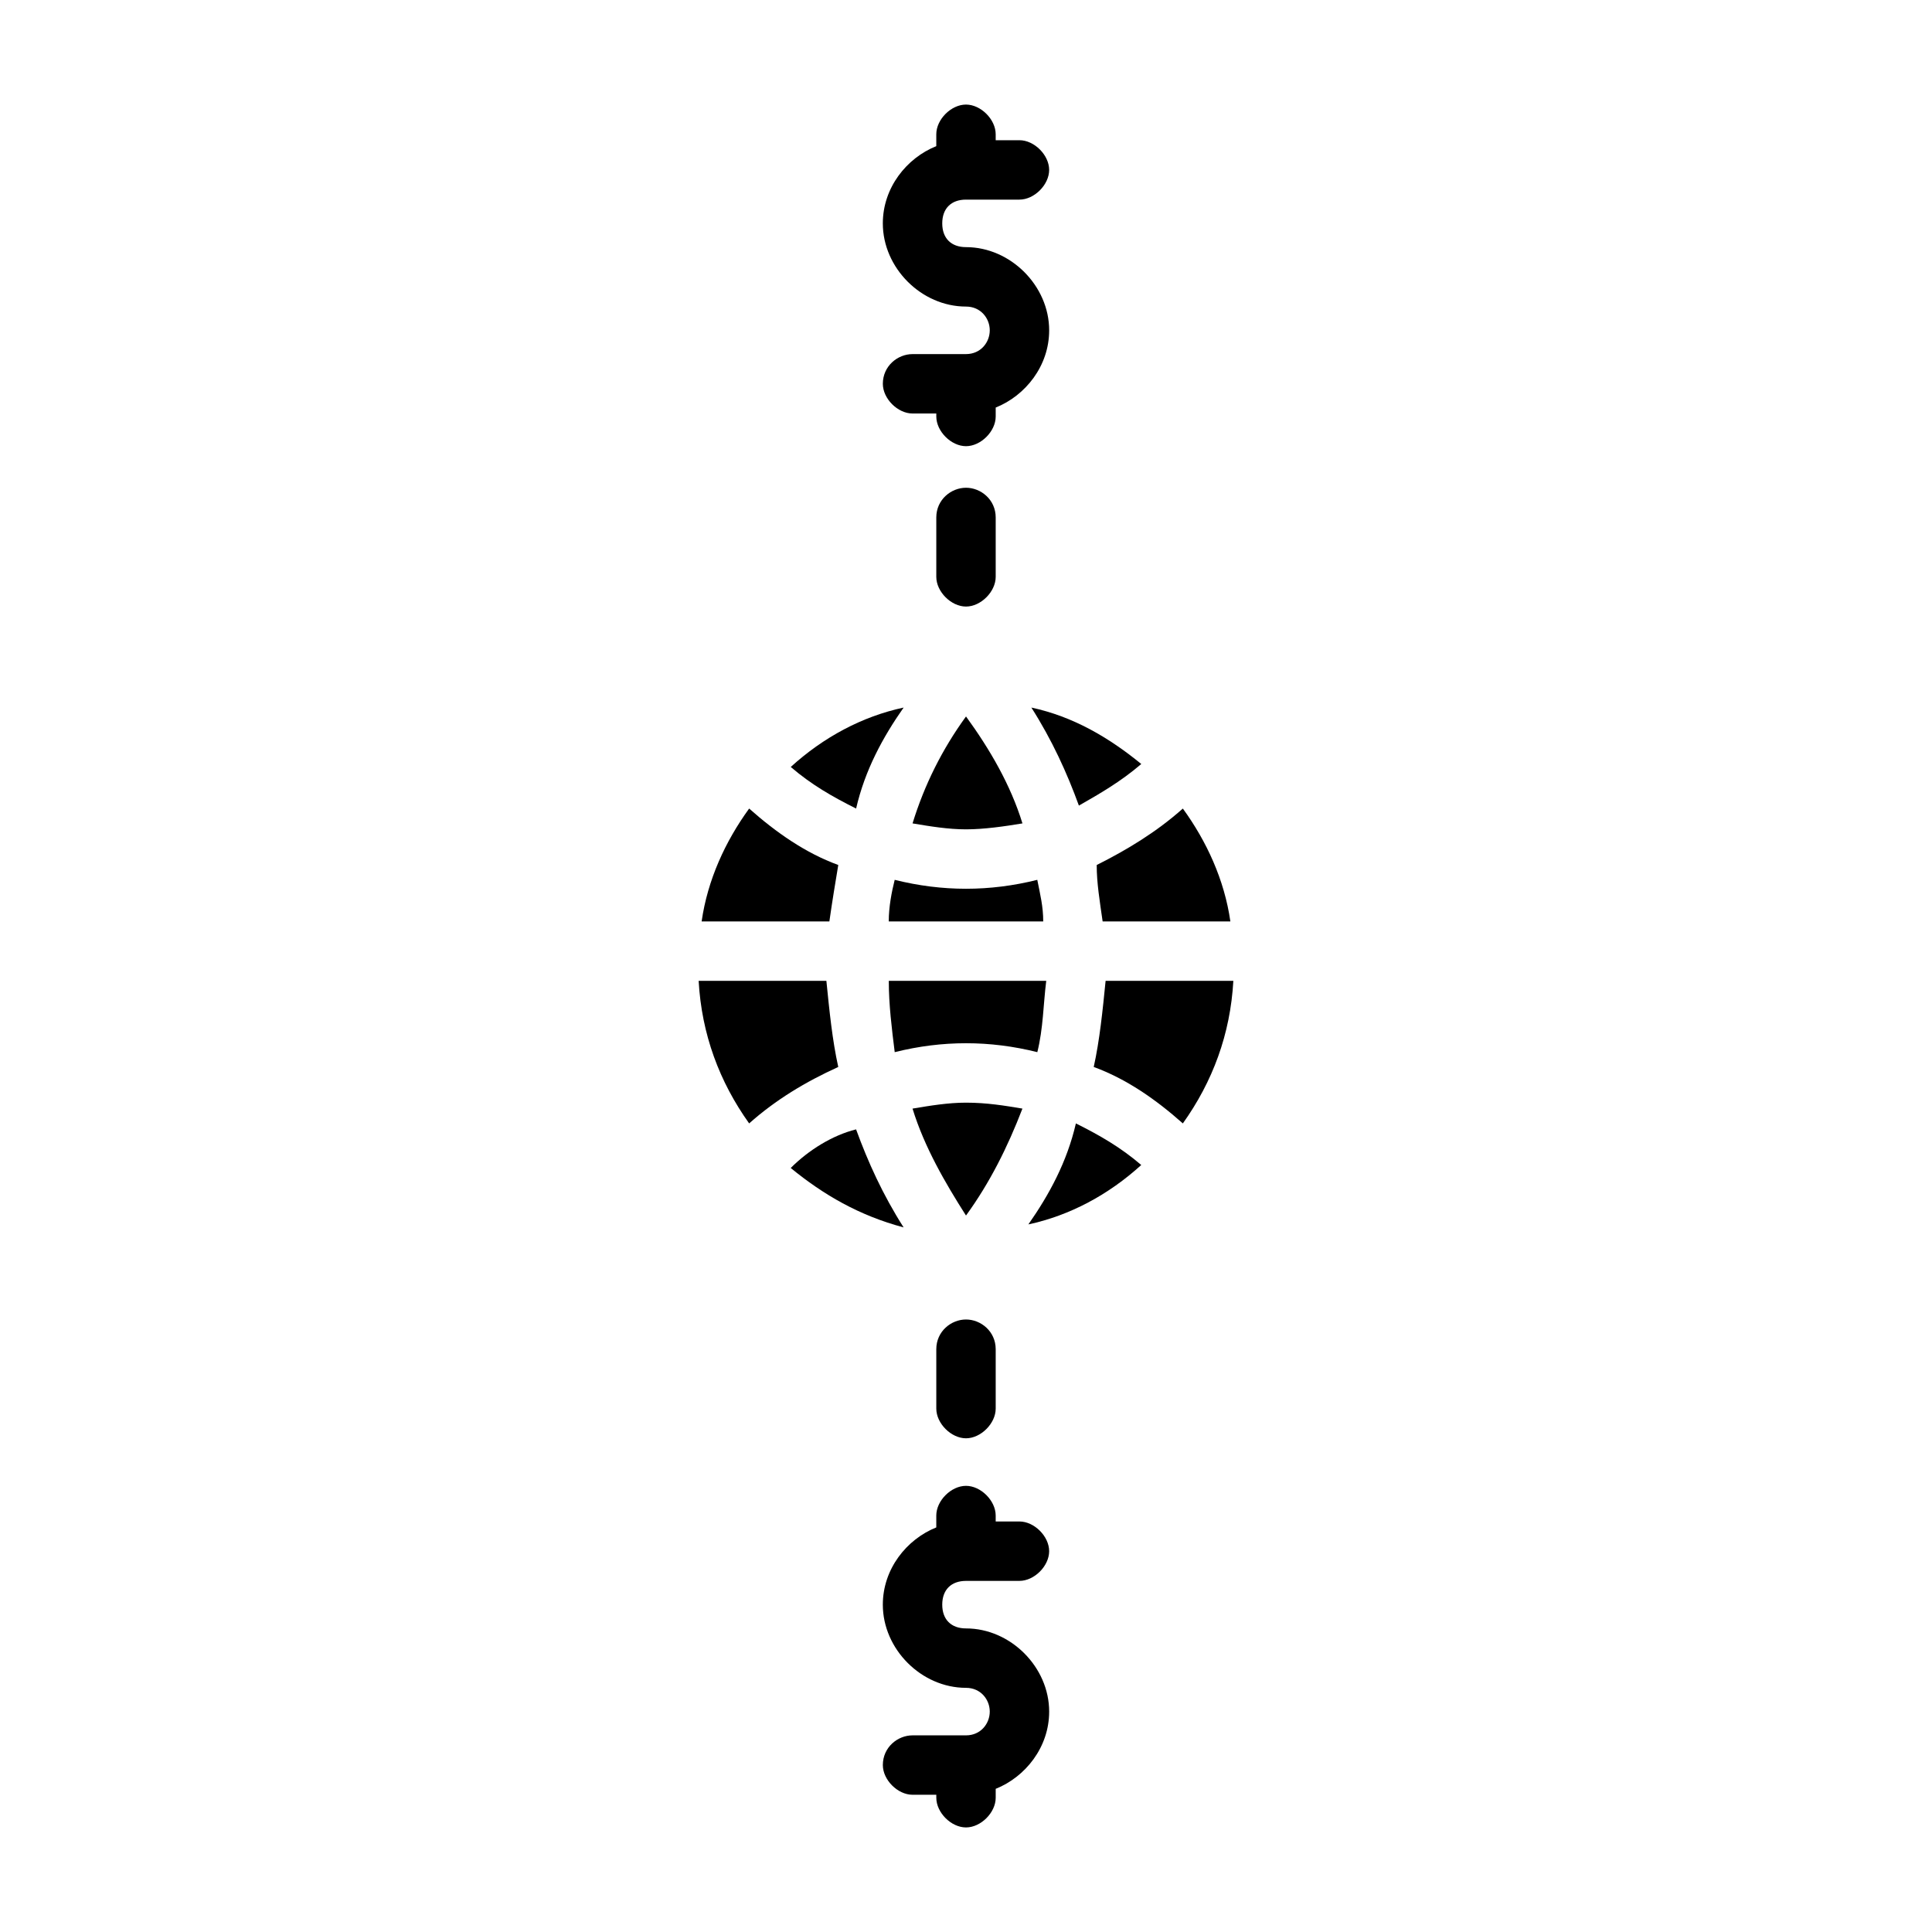 <?xml version="1.0" encoding="UTF-8"?>
<!-- Uploaded to: ICON Repo, www.iconrepo.com, Generator: ICON Repo Mixer Tools -->
<svg fill="#000000" width="800px" height="800px" version="1.1" viewBox="144 144 512 512" xmlns="http://www.w3.org/2000/svg">
 <g>
  <path d="m414.96 362.21c-3.148-10.234-8.66-19.68-14.957-28.34-6.297 8.66-11.02 18.105-14.168 28.34 4.723 0.789 9.445 1.574 14.168 1.574 4.723 0.004 10.23-0.785 14.957-1.574z"/>
  <path d="m366.15 373.23c-8.66-3.148-16.531-8.66-23.617-14.957-6.297 8.66-11.02 18.895-12.594 29.914h33.852c0.785-5.512 1.574-10.234 2.359-14.957z"/>
  <path d="m383.47 331.51c-11.02 2.363-21.254 7.871-29.914 15.742 5.512 4.723 11.02 7.871 17.32 11.02 2.359-10.23 7.082-18.891 12.594-26.762z"/>
  <path d="m436.21 388.19h33.852c-1.574-11.02-6.297-21.254-12.594-29.914-7.086 6.297-14.957 11.02-22.828 14.957-0.004 4.723 0.781 9.445 1.57 14.957z"/>
  <path d="m446.45 346.47c-8.66-7.086-18.105-12.594-29.125-14.957 5.512 8.66 9.445 17.32 12.594 25.977 5.508-3.148 11.02-6.297 16.531-11.02z"/>
  <path d="m381.11 422.83c6.297-1.574 12.594-2.363 18.895-2.363 6.297 0 12.594 0.789 18.895 2.363 1.574-6.297 1.574-12.594 2.363-18.895h-41.723c-0.004 6.297 0.785 12.598 1.57 18.895z"/>
  <path d="m400 379.53c-6.297 0-12.594-0.789-18.895-2.363-0.789 3.148-1.574 7.086-1.574 11.02h40.934c0-3.938-0.789-7.086-1.574-11.02-6.297 1.574-12.594 2.363-18.891 2.363z"/>
  <path d="m416.53 468.48c11.02-2.363 21.254-7.871 29.914-15.742-5.512-4.723-11.02-7.871-17.32-11.02-2.363 10.23-7.086 18.891-12.594 26.762z"/>
  <path d="m433.85 426.76c8.66 3.148 16.531 8.66 23.617 14.957 7.871-11.02 12.594-23.617 13.383-37.785h-33.852c-0.785 7.871-1.574 15.746-3.148 22.828z"/>
  <path d="m422.04 597.59c0 9.445-6.297 17.32-14.168 20.469v2.359c0 3.938-3.938 7.871-7.871 7.871-3.938 0-7.871-3.938-7.871-7.871v-0.789h-6.297c-3.938 0-7.871-3.938-7.871-7.871 0-4.723 3.938-7.871 7.871-7.871h14.168c3.938 0 6.297-3.148 6.297-6.297 0-3.148-2.363-6.297-6.297-6.297-11.809 0-22.043-10.234-22.043-22.043 0-9.445 6.297-17.32 14.168-20.469v-3.148c0-3.938 3.938-7.871 7.871-7.871 3.938 0 7.871 3.938 7.871 7.871v1.574h6.297c3.938 0 7.871 3.938 7.871 7.871 0 3.938-3.938 7.871-7.871 7.871l-14.164 0.004c-3.938 0-6.297 2.363-6.297 6.297 0 3.938 2.363 6.297 6.297 6.297 11.805 0 22.039 10.234 22.039 22.043z"/>
  <path d="m407.87 501.55v15.742c0 3.938-3.938 7.871-7.871 7.871-3.938 0-7.871-3.938-7.871-7.871v-15.742c0-4.723 3.938-7.871 7.871-7.871s7.871 3.148 7.871 7.871z"/>
  <path d="m407.87 281.13v15.742c0 3.938-3.938 7.871-7.871 7.871-3.938 0-7.871-3.938-7.871-7.871v-15.742c0-4.723 3.938-7.871 7.871-7.871 3.934-0.004 7.871 3.144 7.871 7.871z"/>
  <path d="m422.04 231.54c0 9.445-6.297 17.32-14.168 20.469v2.363c0 3.938-3.938 7.871-7.871 7.871-3.938 0-7.871-3.938-7.871-7.871v-0.789h-6.297c-3.938 0-7.871-3.938-7.871-7.871 0-4.723 3.938-7.871 7.871-7.871l14.168-0.004c3.938 0 6.297-3.148 6.297-6.297 0-3.148-2.363-6.297-6.297-6.297-11.809 0-22.043-10.234-22.043-22.043 0-9.445 6.297-17.32 14.168-20.469v-3.148c0-3.938 3.938-7.871 7.871-7.871 3.938 0 7.871 3.938 7.871 7.871v1.574h6.297c3.938 0 7.871 3.938 7.871 7.871 0 3.938-3.938 7.871-7.871 7.871h-14.164c-3.938 0-6.297 2.363-6.297 6.297 0 3.938 2.363 6.297 6.297 6.297 11.805 0.004 22.039 10.238 22.039 22.047z"/>
  <path d="m385.83 437.79c3.148 10.234 8.66 19.68 14.168 28.34 6.297-8.66 11.02-18.105 14.957-28.34-4.723-0.789-9.445-1.574-14.957-1.574-4.723 0-9.445 0.785-14.168 1.574z"/>
  <path d="m363 403.93h-33.852c0.789 14.168 5.512 26.766 13.383 37.785 7.086-6.297 14.957-11.02 23.617-14.957-1.574-7.082-2.359-14.957-3.148-22.828z"/>
  <path d="m353.55 453.53c8.66 7.086 18.105 12.594 29.914 15.742-5.512-8.66-9.445-17.32-12.594-25.977-6.301 1.574-12.598 5.512-17.32 10.234z"/>
 </g>
</svg>
